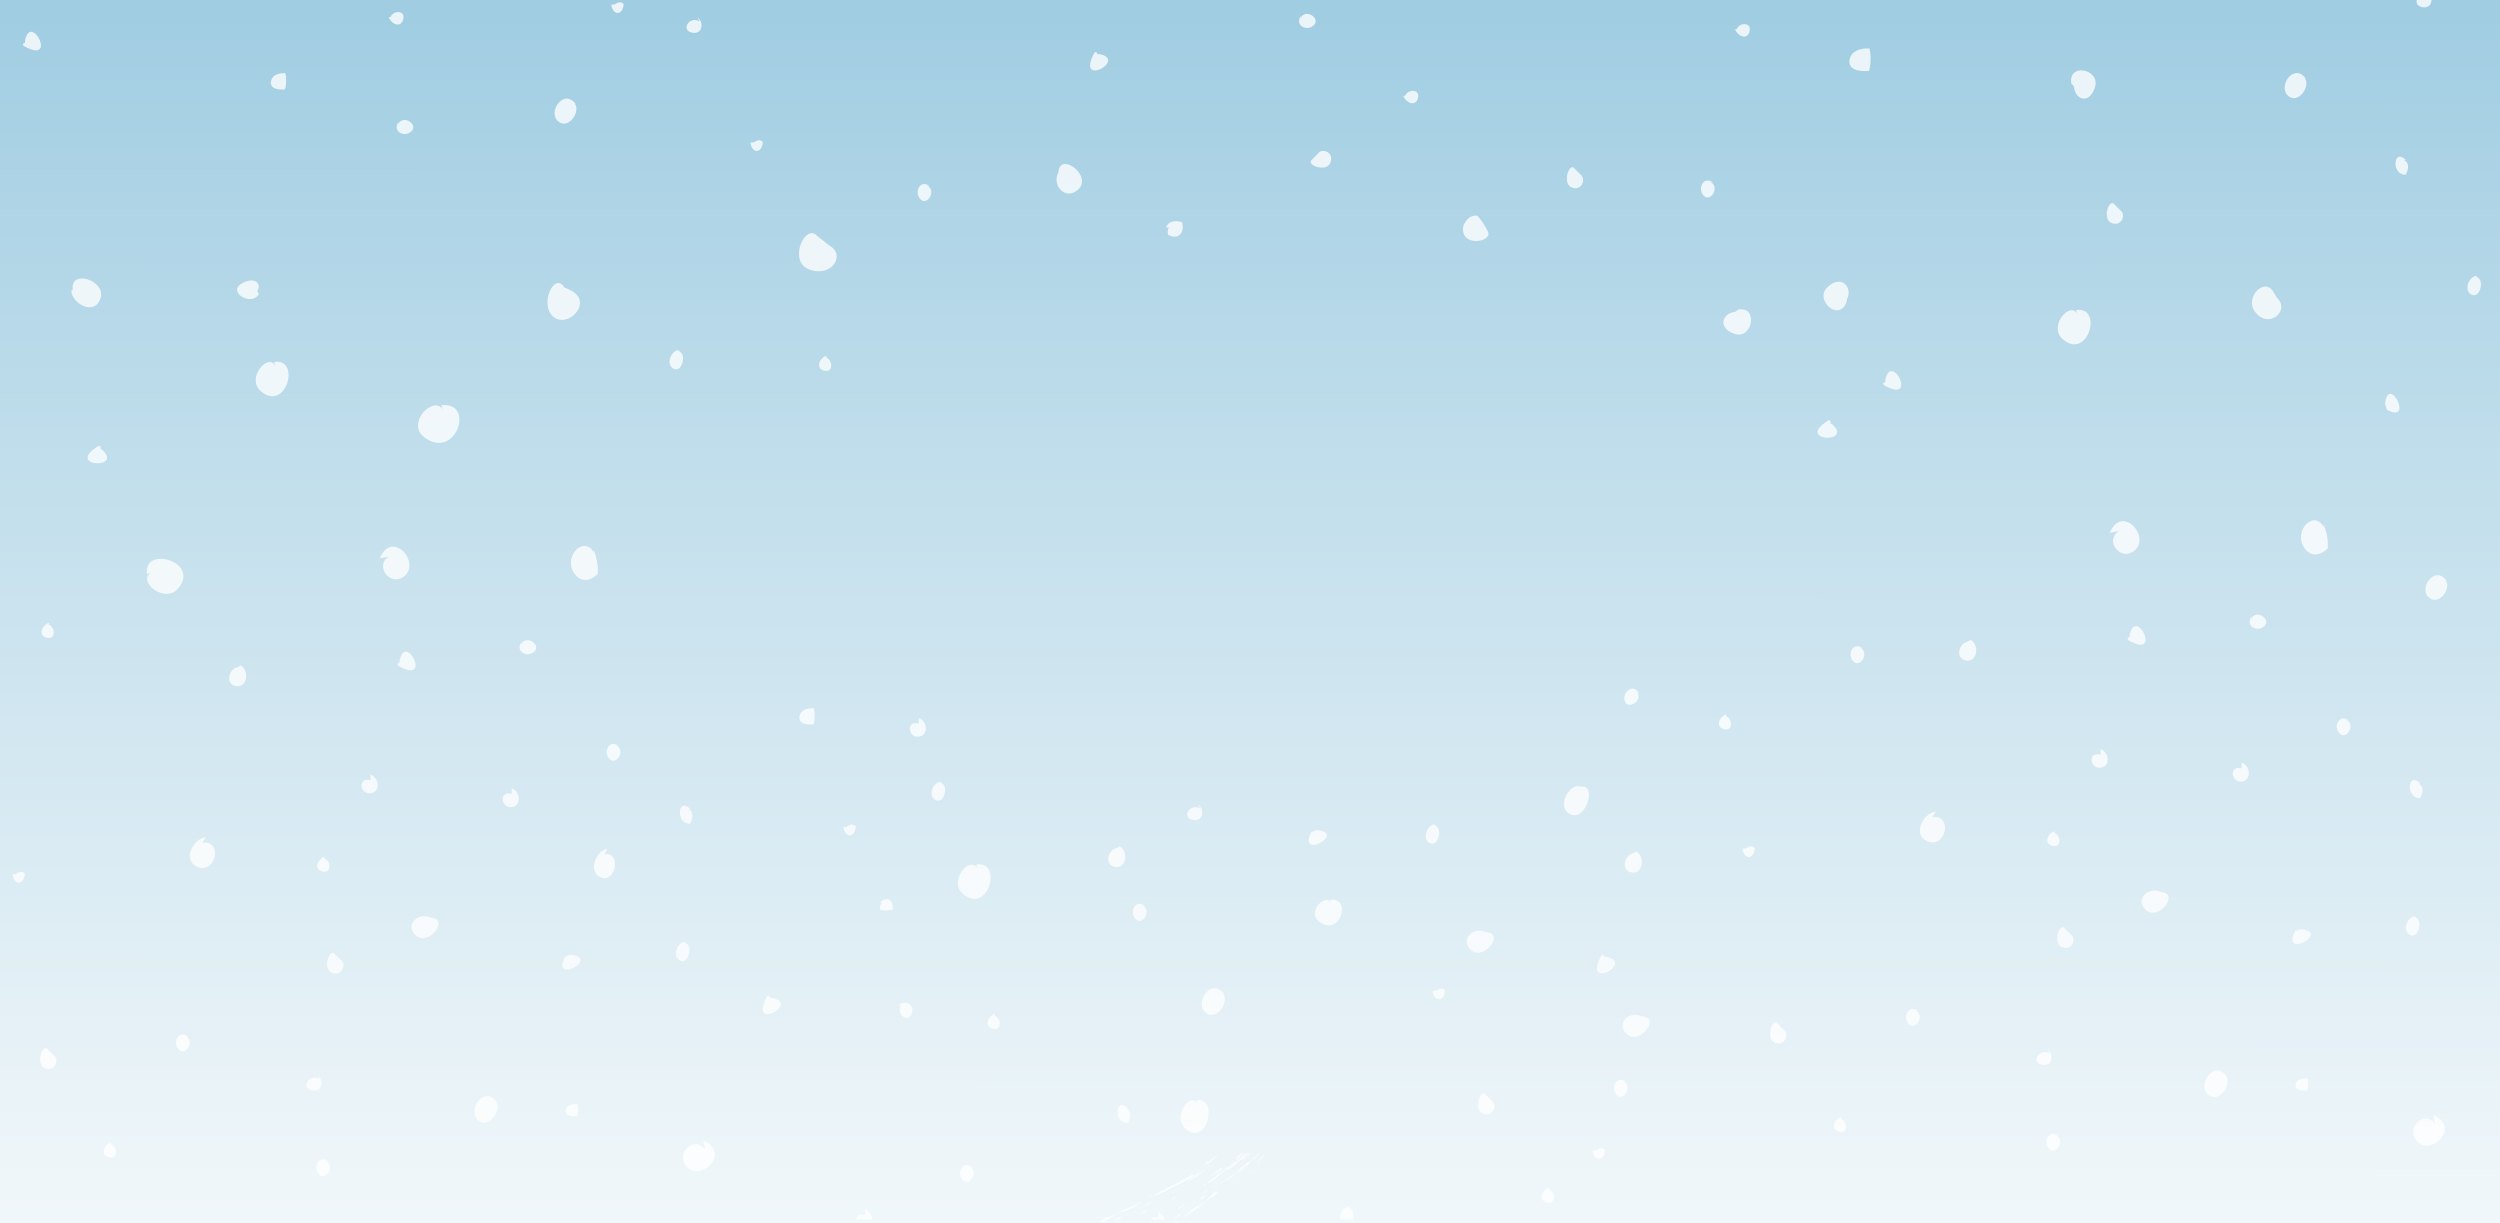 <?xml version="1.0" encoding="UTF-8"?> <svg xmlns="http://www.w3.org/2000/svg" width="1200" height="587" viewBox="0 0 1200 587" fill="none"><rect x="0" y="0" width="1200" height="587" fill="#333333" stroke="none"/><g clip-path="url(#clip0_119_38296)"><rect width="1200" height="587" fill="white"></rect><g clip-path="url(#clip1_119_38296)"><rect width="1220" height="3292.31" transform="translate(-11 -8.153)" fill="white"></rect><g clip-path="url(#clip2_119_38296)"><g clip-path="url(#clip3_119_38296)"><path d="M-11 724.974L-10.399 -42.453L1209 -42.866L1208.42 725.747L-11 724.974Z" fill="url(#paint0_linear_119_38296)"></path><path opacity="0.78" d="M422.394 433.249H423.271C422.686 434.555 421.913 435.105 422.532 436.703C424.078 437.184 426.828 437.098 428.392 436.703C429.148 431.617 425.281 430.07 422.394 433.249ZM163.457 460.693L160.794 458.081C158.354 454.592 154.659 464.68 159.127 466.81C163.87 469.062 166.705 462.996 163.457 460.693ZM182.223 268.054L186.605 267.16C179.645 271.56 187.241 281.544 193.651 276.904C202.673 270.357 188.152 253.791 182.24 268.071L182.223 268.054ZM177.858 371.866L177.892 374.512C171.947 372.845 172.634 380.544 177.05 380.767C182.584 381.042 182.498 373.464 177.858 371.849V371.866ZM191.829 317.013V317.906C191.623 318.559 190.317 317.992 191.073 319.505C207.897 329.265 194.75 303.025 191.829 317.013ZM245.6 378.379L245.634 381.077C239.688 379.376 240.375 387.212 244.792 387.435C250.325 387.727 250.239 380.011 245.6 378.379ZM206.762 440.501C201.367 437.734 194.372 443.285 199.081 448.543C205.147 455.297 216.403 440.913 206.762 440.501ZM238.502 529.019C232.539 520.529 223.878 532.885 229.498 537.731C234.653 542.182 241.132 532.834 238.004 528.675L238.52 529.019H238.502ZM211.729 194.521L212.64 196.652C208.275 189.417 194.355 203.251 203.961 210.125C219.135 220.968 228.226 192.408 211.712 194.538L211.729 194.521ZM87.691 496.712L90.32 497.571C85.783 493.945 82.398 500.527 85.955 503.964C89.409 507.297 94.547 498.361 87.691 496.694V496.712ZM97.073 404.585L98.792 401.87C92.657 402.351 86.883 413.607 95.458 416.322C103.844 418.986 106.886 402.987 97.073 404.585ZM249.586 310.723L250.463 308.025C246.871 312.631 253.247 316.188 256.649 312.579C259.949 309.074 251.288 303.695 249.586 310.723ZM85.594 282.352C96.249 269.618 68.633 261.575 70.541 275.581L72.603 274.825C65.557 278.433 78.841 290.394 85.594 282.334V282.352ZM60.642 -6.504V-5.61C60.436 -4.957 59.13 -5.524 59.886 -4.012C76.71 5.749 63.564 -20.475 60.642 -6.504ZM152.476 516.113L153.37 517.9C148.679 515.254 144.417 521.681 149.229 523.193C154.607 524.877 155.759 518.588 152.476 516.113ZM131.529 173.711L132.25 175.653C128.796 169.054 117.747 181.684 125.376 187.94C137.423 197.821 144.623 171.786 131.529 173.711ZM145.946 -17.278V-16.385C145.74 -15.732 144.434 -16.299 145.19 -14.787C162.014 -5.026 148.868 -31.249 145.946 -17.278ZM115.513 319.453L113.777 320.364C109.807 321.206 108.089 328.2 113.004 329.265C118.778 330.52 119.86 321.807 115.513 319.453ZM124.277 141.112L123.452 139.703C125.978 136.008 121.836 132.33 115.564 136.386C109.429 140.373 120.908 147.281 124.277 141.095V141.112ZM294.455 357.276L297.084 358.135C292.548 354.561 289.162 361.057 292.72 364.442C296.174 367.724 301.312 358.926 294.455 357.293V357.276ZM370.652 478.943H369.775C369.139 478.754 369.672 477.396 368.211 478.187C358.88 495.56 384.313 481.761 370.652 478.943ZM361.836 68.266C363.984 68.095 360.994 68.455 360.221 68.421C360.839 73.731 365.754 73.92 366.149 68.146C364.293 66.531 363.537 67.562 361.836 68.266ZM384.863 341.621C382.921 343.821 382.509 348.409 390.5 347.722C391.17 345.78 391.221 342.171 390.672 339.937C388.523 339.885 386.513 340.16 384.846 341.621H384.863ZM343.225 -28.465L340.613 -27.538C333.602 -13.807 357.987 -26.97 343.225 -28.465ZM337.537 547.475L338.465 551.943C334.083 544.863 324.459 552.768 329.065 559.281C335.561 568.457 351.525 553.369 337.537 547.458V547.475ZM396.6 171.614V170.721C393.129 172.13 391.325 176.941 395.775 177.955C400.054 178.918 399.762 172.886 396.6 171.631V171.614ZM415.194 580.503L415.228 583.201C412.444 582.411 411.138 583.7 410.966 585.315H418.596C418.528 583.339 417.359 581.26 415.211 580.503H415.194ZM272.82 138.843L270.809 137.881C266.427 130.801 259.725 144.153 264.331 150.666C270.826 159.843 286.791 144.755 272.803 138.843H272.82ZM398.353 118.067L392.218 113.238C386.547 106.829 378.024 125.388 388.369 129.306C399.35 133.465 405.897 122.295 398.37 118.067H398.353ZM406.447 396.783C408.595 396.612 405.605 396.972 404.832 396.938C405.45 402.248 410.365 402.42 410.76 396.663C408.904 395.048 408.148 396.079 406.447 396.766V396.783ZM290.056 410.084L291.499 407.489C286.361 407.953 281.532 418.694 288.716 421.271C295.727 423.798 298.287 408.538 290.073 410.067L290.056 410.084ZM273.851 458.287L271.239 459.215C264.228 472.945 288.612 459.782 273.851 458.287ZM285.21 264.359C285.124 264.205 285.021 264.067 284.935 263.93L285.21 265.528C280.622 256.643 270.517 266.559 275.346 274.756C278.439 279.997 283.595 278.932 286.911 275.495C287.255 271.766 286.43 268.123 285.21 264.359ZM329.495 452.977L328.618 452.083C325.164 452.376 322.5 458.837 326.281 460.968C330.216 463.185 332.622 454.609 329.512 452.96L329.495 452.977ZM272.39 531.184C270.792 532.816 270.448 536.219 277.047 535.721C277.597 534.277 277.649 531.596 277.185 529.929C275.415 529.895 273.765 530.101 272.39 531.184ZM326.453 168.968L325.576 168.074C322.122 168.366 319.459 174.828 323.222 176.959C327.157 179.193 329.563 170.6 326.453 168.968ZM53.287 549.193V548.3C49.816 549.709 48.029 554.52 52.462 555.534C56.741 556.497 56.449 550.465 53.287 549.21V549.193ZM295.057 2.054C297.205 1.882 294.215 2.243 293.441 2.209C294.06 7.519 298.975 7.708 299.37 1.934C297.514 0.319 296.758 1.367 295.057 2.054ZM155.089 556.634L157.718 557.511C153.181 553.885 149.796 560.466 153.353 563.903C156.807 567.237 161.945 558.301 155.089 556.651V556.634ZM331.643 15.527C337.021 17.211 338.173 10.922 334.89 8.447L335.784 10.234C331.093 7.571 326.831 14.015 331.643 15.527ZM754.194 89.867C758.936 92.153 761.772 86.001 758.507 83.664L755.86 81C753.403 77.46 749.726 87.702 754.194 89.867ZM785.418 408.761L783.682 409.672C779.713 410.531 777.994 417.628 782.909 418.728C788.7 420 789.766 411.15 785.418 408.761ZM779.867 336.449C781.122 340.882 789.164 336.586 785.624 331.86L786.793 333.218C784.679 327.736 778.51 331.637 779.867 336.449ZM638.473 78.337C640.758 73.49 634.795 70.518 632.475 73.834L629.846 76.532C626.375 79.007 636.307 82.908 638.473 78.337ZM527.787 25.975H526.911C526.258 25.786 526.79 24.429 525.347 25.219C516.016 42.593 541.449 28.794 527.787 25.975ZM571.969 393.381C577.347 395.065 578.499 388.775 575.216 386.301L576.11 388.088C571.419 385.424 567.157 391.869 571.969 393.381ZM402.718 -27.709L401.635 -28.38C395.5 -27.898 392.545 -18.687 401.103 -15.972C409.489 -13.309 412.53 -29.308 402.718 -27.709ZM577.141 -12.845V-11.951C576.935 -11.298 575.629 -11.865 576.385 -10.353C593.209 -0.592 580.062 -26.816 577.141 -12.845ZM785.796 -21.317C789.095 -24.822 780.434 -30.201 778.733 -23.173L779.609 -25.871C776.018 -21.265 782.393 -17.708 785.796 -21.317ZM1017.65 100.814L1015 98.202C1012.55 94.713 1008.87 104.801 1013.34 106.932C1018.08 109.183 1020.92 103.117 1017.65 100.831V100.814ZM1161.71 383.105C1163.34 379.805 1163.19 377.416 1160.9 376.076H1161.78C1155.59 369.89 1154.58 383.465 1161.71 383.105ZM1024.03 -3.153C1025 -7.535 1019.13 -7.311 1017.86 -4.081H1016.98C1018.3 -0.506 1022.99 1.384 1024.01 -3.153H1024.03ZM1162.05 3.274C1167.43 4.959 1168.58 -1.331 1165.3 -3.806L1166.19 -2.018C1161.5 -4.665 1157.24 1.762 1162.05 3.274ZM985.326 406.046C989.605 406.991 989.313 401.045 986.151 399.808V398.932C982.679 400.306 980.892 405.066 985.326 406.046ZM836.404 407.335C837.04 412.645 841.938 412.817 842.333 407.06C840.477 405.444 839.721 406.476 838.02 407.18C840.168 407.008 837.178 407.369 836.404 407.335ZM995.482 41.459C995.877 47.765 1002.85 50.566 1005.6 41.802C1008.28 33.227 992.732 29.91 994.193 40.015L995.482 41.459ZM832.761 160.307C841.147 162.97 844.189 146.972 834.377 148.57L832.813 149.721C826.678 150.202 824.203 157.592 832.761 160.307ZM193.599 9.117C194.579 4.735 188.702 4.959 187.43 8.189H186.553C187.877 11.764 192.568 13.654 193.582 9.117H193.599ZM-10.76 368.412C-9.505 372.845 -1.463 368.549 -5.003 363.823L-3.817 365.181C-5.931 359.699 -12.1 363.6 -10.742 368.412H-10.76ZM11.924 419.33C10.068 417.714 9.312 418.745 7.611 419.45C9.759 419.278 6.769 419.639 5.995 419.605C6.631 424.915 11.529 425.086 11.924 419.33ZM4.139 605.163V604.27C0.668 605.679 -1.119 610.491 3.315 611.504C7.594 612.467 7.301 606.435 4.139 605.181V605.163ZM22.596 306.152C26.875 307.114 26.582 301.083 23.421 299.828V298.935C19.949 300.344 18.162 305.155 22.596 306.152ZM12.01 19.462V20.356C11.804 21.009 10.498 20.442 11.254 21.954C28.078 31.715 14.931 5.491 12.01 19.462ZM48.252 143.122C50.933 134.547 33.491 128.979 34.951 139.067L34.212 139.531C34.608 145.837 45.503 151.869 48.252 143.122ZM10.446 655.016L12.165 652.301C6.03 652.782 0.256 664.038 8.831 666.753C17.217 669.399 20.259 653.418 10.446 655.016ZM331.299 395.357C332.931 392.058 332.777 389.669 330.491 388.329H331.368C325.181 382.142 324.167 395.718 331.299 395.357ZM25.672 506.438L23.025 503.774C20.568 500.234 16.89 510.476 21.358 512.642C26.101 514.927 28.937 508.775 25.672 506.438ZM49.06 215.933L48.304 215.486C47.84 214.988 48.974 214.095 47.341 214.009C30.707 224.113 59.439 225.471 49.077 215.933H49.06ZM210.766 -21.712C214.066 -25.218 205.405 -30.596 203.704 -23.568L204.58 -26.266C200.988 -21.66 207.364 -18.103 210.766 -21.712ZM190.575 61.014L191.451 58.317C187.859 62.922 194.235 66.479 197.637 62.87C200.937 59.365 192.276 53.986 190.575 61.014ZM267.922 58.265C272.768 62.441 278.869 53.66 275.913 49.742L276.394 50.068C270.775 42.077 262.629 53.711 267.905 58.265H267.922ZM154.917 418.316C159.196 419.261 158.904 413.315 155.742 412.078V411.201C152.27 412.576 150.483 417.336 154.917 418.316ZM136.804 42.902C137.474 40.96 137.543 37.351 136.976 35.117C134.828 35.066 132.817 35.341 131.168 36.801C129.226 39.001 128.796 43.589 136.804 42.902ZM1106.34 37.472L1106.82 37.798C1101.2 29.807 1093.06 41.441 1098.33 45.995C1103.18 50.171 1109.28 41.39 1106.32 37.472H1106.34ZM976.355 -29.548V-28.654C976.149 -28.001 974.843 -28.569 975.599 -27.056C992.423 -17.296 979.277 -43.519 976.355 -29.548ZM945.922 307.183L944.186 308.094C940.216 308.936 938.498 315.93 943.413 316.996C949.187 318.25 950.269 309.538 945.922 307.183ZM985.515 544.382L988.144 545.241C983.607 541.615 980.222 548.197 983.779 551.633C987.233 554.967 992.371 546.031 985.515 544.382ZM982.885 503.843L983.779 505.63C979.088 502.984 974.826 509.411 979.638 510.923C985.016 512.607 986.168 506.318 982.885 503.843ZM1022.24 304.743V305.637C1022.03 306.29 1020.73 305.723 1021.48 307.235C1038.31 316.996 1025.16 290.755 1022.24 304.743ZM1008.27 359.613L1008.3 362.26C1002.36 360.593 1003.04 368.292 1007.46 368.515C1012.99 368.79 1012.91 361.211 1008.27 359.596V359.613ZM1012.65 255.801L1017.03 254.908C1010.07 259.307 1017.67 269.291 1024.08 264.651C1033.1 258.104 1018.58 241.538 1012.67 255.819L1012.65 255.801ZM996.496 148.81L997.217 150.752C993.763 144.153 982.714 156.784 990.344 163.039C1002.39 172.92 1009.59 146.886 996.496 148.81ZM993.866 448.423L991.203 445.811C988.763 442.323 985.068 452.41 989.536 454.541C994.279 456.792 997.114 450.726 993.866 448.423ZM927.483 392.316L929.201 389.6C923.066 390.081 917.292 401.337 925.867 404.053C934.253 406.716 937.295 390.717 927.483 392.316ZM891.498 310.38L894.127 311.239C889.608 307.613 886.205 314.195 889.762 317.631C893.216 320.965 898.355 312.029 891.481 310.362L891.498 310.38ZM879.469 203.663L878.713 203.217C878.249 202.718 879.383 201.825 877.75 201.739C861.116 211.843 889.848 213.201 879.486 203.663H879.469ZM883.696 536.924V536.03C880.225 537.439 878.438 542.251 882.871 543.265C887.15 544.227 886.875 538.195 883.696 536.941V536.924ZM889.316 25.58C886.635 28.639 886.051 34.98 897.135 34.035C898.063 31.354 898.148 26.353 897.375 23.243C894.402 23.157 891.618 23.552 889.316 25.58ZM918.1 484.442L920.729 485.301C916.192 481.675 912.807 488.257 916.364 491.694C919.818 495.028 924.956 486.092 918.1 484.425V484.442ZM891.051 -18.773V-17.88C890.845 -17.227 889.539 -17.794 890.295 -16.282C907.119 -6.521 893.973 -32.744 891.051 -18.773ZM904.971 182.32V183.214C904.765 183.867 903.459 183.3 904.215 184.812C921.038 194.573 907.875 168.349 904.971 182.32ZM877.149 137.881C870.722 144.016 882.734 154.688 886.257 145.15L886.652 143.414C889.298 137.709 883.696 131.609 877.149 137.881ZM1124.86 345.024L1127.49 345.883C1122.96 342.308 1119.57 348.804 1123.13 352.19C1126.58 355.472 1131.72 346.673 1124.86 345.041V345.024ZM1144.82 193.954L1145.69 196.652C1158.99 204.007 1146.45 178.832 1144.82 193.954ZM430.78 483.136L432.533 482.242C429.887 487.02 436.107 491.488 437.654 486.556C439.373 481.057 433.238 479.819 430.78 483.153V483.136ZM1125.47 -10.215C1127.61 -10.387 1124.62 -10.026 1123.85 -10.061C1124.47 -4.751 1129.38 -4.562 1129.78 -10.336C1127.92 -11.951 1127.17 -10.903 1125.47 -10.215ZM1153.99 76.824H1154.87C1148.66 70.638 1147.67 84.214 1154.8 83.853C1156.43 80.553 1156.28 78.165 1153.99 76.824ZM1173.63 -40.718L1171.02 -39.79C1164.01 -26.06 1188.4 -39.223 1173.63 -40.718ZM1189.44 133.361L1188.57 132.468C1185.11 132.76 1182.45 139.221 1186.21 141.352C1190.15 143.586 1192.55 134.994 1189.44 133.361ZM1037.19 428.231C1031.79 425.465 1024.8 431.015 1029.51 436.274C1035.57 443.027 1046.83 428.644 1037.19 428.231ZM1174.39 278.777C1168.77 270.907 1160.63 282.369 1165.92 286.854C1170.76 290.978 1176.86 282.317 1173.91 278.451L1174.39 278.777ZM1167.96 535.222L1168.89 539.69C1164.51 532.61 1154.89 540.515 1159.49 547.028C1165.99 556.205 1181.95 541.117 1167.96 535.222ZM1076.01 366.109L1076.04 368.807C1070.1 367.106 1070.78 374.942 1075.2 375.165C1080.73 375.457 1080.65 367.742 1076.01 366.109ZM1068.91 516.749C1062.95 508.26 1054.29 520.615 1059.91 525.461C1065.06 529.912 1071.54 520.564 1068.41 516.405L1068.93 516.749H1068.91ZM1034.11 -35.838L1034.99 -38.536C1031.4 -33.93 1037.77 -30.373 1041.18 -33.982C1044.47 -37.487 1035.81 -42.866 1034.11 -35.838ZM1080 298.471L1080.87 295.773C1077.28 300.378 1083.66 303.935 1087.06 300.327C1090.36 296.821 1081.7 291.442 1080 298.471ZM1104.26 446.017L1101.65 446.945C1094.64 460.676 1119.02 447.512 1104.26 446.017ZM1115.33 251.66L1115.6 253.258C1111.01 244.374 1100.91 254.289 1105.74 262.486C1108.83 267.727 1113.99 266.662 1117.3 263.225C1117.65 259.496 1116.82 255.853 1115.6 252.09C1115.52 251.935 1115.41 251.797 1115.33 251.66ZM1091.15 139.978C1086.77 132.898 1077.59 142.847 1082.2 149.36C1088.69 158.537 1099.74 149.137 1092.87 142.847L1091.15 139.978ZM1102.8 518.914C1101.2 520.547 1100.86 523.966 1107.44 523.451C1107.99 522.007 1108.04 519.326 1107.58 517.66C1105.81 517.608 1104.16 517.831 1102.78 518.914H1102.8ZM1159.9 440.707L1159.03 439.814C1155.57 440.106 1152.91 446.567 1156.69 448.698C1160.63 450.915 1163.03 442.34 1159.92 440.69L1159.9 440.707ZM638.404 431.977L639.005 433.404C636.153 428.506 627.045 437.889 633.335 442.529C643.267 449.867 649.213 430.517 638.404 431.96V431.977ZM546.982 434.022L549.611 434.882C545.075 431.256 541.689 437.837 545.247 441.274C548.701 444.608 553.839 435.672 546.982 434.022ZM567.363 106.657C563.995 105.591 560.884 106.09 559.613 109.217H561.366C561.211 109.337 560.111 109.595 560.644 112.654C565.335 115.352 568.858 112.001 567.363 106.657ZM540.59 532.06H541.466C535.28 525.977 534.266 539.346 541.397 538.986C543.03 535.738 542.875 533.383 540.59 532.06ZM555.884 581.861L555.918 584.559C554.011 584.009 552.791 584.456 552.155 585.315H559.046C558.599 583.82 557.534 582.445 555.884 581.861ZM574.185 528.091L574.804 529.929C571.848 523.64 562.397 535.686 568.927 541.649C579.22 551.084 585.39 526.235 574.185 528.073V528.091ZM623.728 10.097L624.605 7.399C621.013 12.004 627.389 15.561 630.791 11.953C634.091 8.447 625.43 3.068 623.728 10.097ZM632.08 398.433L629.468 399.361C622.457 413.092 646.842 399.928 632.08 398.433ZM587.624 477.276C581.661 468.787 573 481.142 578.619 485.988C583.774 490.439 590.253 481.091 587.108 476.932L587.624 477.276ZM537.462 406.269L535.726 407.18C531.757 408.022 530.038 415.033 534.953 416.099C540.727 417.353 541.81 408.641 537.462 406.286V406.269ZM452.244 376.128L451.35 375.251C447.896 375.543 445.232 381.902 449.013 383.998C452.948 386.198 455.337 377.726 452.244 376.11V376.128ZM464.05 559.401L466.679 560.26C462.142 556.686 458.757 563.182 462.314 566.567C465.768 569.849 470.906 561.051 464.05 559.418V559.401ZM443.652 88.544L446.298 89.403C441.761 85.778 438.376 92.359 441.933 95.796C445.387 99.13 450.525 90.194 443.652 88.527V88.544ZM440.971 344.697L441.005 347.344C435.059 345.677 435.747 353.375 440.163 353.599C445.696 353.891 445.611 346.295 440.988 344.68L440.971 344.697ZM477.505 487.501V486.607C474.017 488.016 472.229 492.828 476.68 493.842C480.959 494.804 480.667 488.755 477.505 487.518V487.501ZM468.535 414.982L469.257 416.924C465.802 410.325 454.753 422.956 462.365 429.211C474.412 439.092 481.612 413.04 468.518 414.982H468.535ZM508.025 82.787C504.76 88.63 511.067 96.329 517.219 91.242C525.123 84.712 508.626 72.27 508.025 82.787ZM674.474 45.995H673.598C674.921 49.57 679.613 51.46 680.626 46.923C681.606 42.541 675.729 42.764 674.474 45.995ZM839.824 14.891C840.804 10.509 834.927 10.732 833.672 13.963H832.796C834.119 17.538 838.81 19.428 839.824 14.891ZM766.102 552.08C768.25 551.908 765.26 552.269 764.487 552.235C765.123 557.545 770.021 557.734 770.416 551.96C768.577 550.345 767.804 551.376 766.12 552.063L766.102 552.08ZM777.925 518.484L780.555 519.344C776.018 515.718 772.633 522.299 776.19 525.736C779.644 529.07 784.782 520.134 777.925 518.467V518.484ZM771.103 459.335H770.227C769.574 459.146 770.124 457.789 768.663 458.579C759.349 475.953 784.765 462.154 771.103 459.335ZM788.03 487.844C782.634 485.078 775.64 490.628 780.366 495.887C786.432 502.657 797.688 488.257 788.03 487.844ZM819.667 86.826L822.296 87.685C817.759 84.059 814.374 90.641 817.931 94.078C821.385 97.411 826.523 88.475 819.649 86.808L819.667 86.826ZM840.855 642.746L842.574 640.031C840.701 640.168 838.862 641.337 837.47 642.935C837.367 642.883 837.264 642.815 837.143 642.763V641.87C834.102 643.09 832.349 646.956 834.944 648.554C834.755 651.063 835.906 653.418 839.24 654.466C847.626 657.112 850.668 641.113 840.855 642.729V642.746ZM834.566 592.894V592C831.094 593.409 829.307 598.221 833.741 599.235C838.02 600.197 837.728 594.165 834.566 592.911V592.894ZM648.234 580.194L647.34 579.301C644.951 579.507 642.941 582.669 643.181 585.298H649.351C649.935 583.287 649.694 580.95 648.234 580.177V580.194ZM828.5 343.735V342.841C825.028 344.25 823.241 349.079 827.675 350.059C831.954 351.021 831.661 344.989 828.5 343.735ZM689.391 396.629L688.514 395.735C685.06 396.027 682.396 402.489 686.177 404.62C690.112 406.854 692.501 398.261 689.408 396.612L689.391 396.629ZM689.305 475.471C691.453 475.3 688.48 475.661 687.689 475.626C688.325 480.936 693.223 481.108 693.618 475.351C691.762 473.736 691.006 474.767 689.305 475.454V475.471ZM856.081 494.168L853.417 491.505C850.96 487.965 847.282 498.207 851.75 500.372C856.493 502.657 859.329 496.505 856.064 494.168H856.081ZM714.154 111.073C712.607 108.066 710.82 105.144 708.998 103.478C708.706 103.478 708.414 103.426 708.122 103.46C705.132 103.718 703.74 105.729 702.52 107.98C699.942 119.098 716.937 116.4 714.171 111.073H714.154ZM743.522 570.966V570.072C740.051 571.464 738.246 576.293 742.697 577.29C746.976 578.252 746.684 572.221 743.522 570.966ZM758.541 377.623L757.149 377.313C752.011 377.777 747.182 388.518 754.365 391.095C761.377 393.621 766.773 376.093 758.558 377.623H758.541ZM715.889 528.211L713.243 525.547C710.785 522.007 707.108 532.249 711.576 534.414C716.319 536.7 719.154 530.548 715.889 528.211ZM713.226 447.461C707.847 444.694 700.836 450.245 705.561 455.503C711.627 462.274 722.883 447.873 713.226 447.461Z" fill="white"></path></g><path d="M528.611 584.345L528.738 584.58C529.792 584.082 528.958 584.282 528.611 584.345Z" fill="white"></path><path d="M531.915 583.828C531.159 584.16 530.871 584.326 530.065 584.594C530.417 584.531 530.622 584.55 531.578 584.238C530.417 584.531 532.13 583.882 531.915 583.828Z" fill="white"></path><path d="M534.325 584.023C534.374 584.009 534.418 583.999 534.467 583.979C534.428 583.989 534.379 584.004 534.325 584.023Z" fill="white"></path><path d="M527.781 586.454L527.557 586.517C527.615 586.502 527.698 586.478 527.781 586.454Z" fill="white"></path><path d="M532.466 584.892L533.115 584.609C532.612 584.785 532.471 584.858 532.466 584.892Z" fill="white"></path><path d="M530.216 585.521H530.782L528.489 586.488L529.811 586.146L528.923 586.6C529.294 586.571 530.47 585.961 530.934 585.785C530.768 585.834 530.748 585.799 530.748 585.799L531.998 585.321C531.056 585.668 530.797 585.551 532.207 585.028C532.105 585.175 531.651 585.38 532.593 585.033C532.759 584.916 532.451 584.945 532.461 584.892L532.041 585.072C531.207 585.272 532.559 584.653 532.827 584.457C532.5 584.799 533.725 584.214 534.316 584.023C531.734 584.775 537.048 582.613 534.496 583.384C535.662 582.754 535.453 583.052 535.794 582.989C537.361 582.393 540.416 581.085 542.89 580.065L541.714 580.68C543.734 579.865 545.242 578.841 546.198 578.514L546.584 578.182C545.422 578.519 541.138 580.349 540.821 580.144L542.436 579.621C543.192 579.124 544.276 578.684 545.344 578.26C546.408 577.826 547.453 577.391 548.145 576.937C549.361 576.088 547.526 577.191 546.525 577.455C542.694 579.407 539.113 580.827 535.062 582.706C535.75 582.574 537.605 581.5 538.185 581.52L537.795 581.71C539.083 581.124 539.278 581.368 540.738 580.651C540.679 580.876 539.239 581.368 538.751 581.51L539.747 581.246C538.18 582.154 538.556 581.49 537.488 582.286C537.331 582.022 535.536 583.194 535.521 582.847C534.203 583.54 531.558 584.56 530.997 584.57C528.845 585.463 529.733 585.36 528.347 585.917L528.186 586.317C528.094 586.37 527.928 586.424 527.776 586.468L528.86 586.161C529.143 586 529.743 585.712 530.211 585.536L530.216 585.521Z" fill="white"></path><path d="M537.8 581.7C537.649 581.769 537.488 581.847 537.303 581.94L537.8 581.7Z" fill="white"></path><path d="M545.872 577.323C545.12 577.665 544.588 577.743 544.71 577.63L543.905 578.206L544.935 577.674C545.252 577.577 545.638 577.562 545.872 577.323Z" fill="white"></path><path d="M551.899 573.922C551.518 573.941 553.001 573.2 553.568 572.873C552.445 573.561 551.293 573.59 550.454 574.405C551.718 573.629 551.186 574.337 551.899 573.917V573.922Z" fill="white"></path><path d="M547.648 576.752L546.228 577.279L546.623 577.304L547.648 576.752Z" fill="white"></path><path d="M554.592 572.345L555.934 571.691C555.436 571.843 555.319 571.955 554.592 572.345Z" fill="white"></path><path d="M530.954 587.142C530.514 587.386 529.934 587.708 530.588 587.522C530.134 587.732 530.773 587.508 530.773 587.508C531.061 587.347 530.714 587.405 530.841 587.293L531.768 586.907L530.958 587.142H530.954Z" fill="white"></path><path d="M552.806 574.424L550.894 575.4L550.962 575.493C552.319 574.883 552.079 574.81 553.358 574.341L553.133 574.307C554.241 573.902 553.963 573.765 554.793 573.541C553.173 574.371 556.047 573.043 555.393 573.561C555.944 573.209 556.852 572.78 557.706 572.282C556.598 572.994 558.872 571.945 559.502 571.696C559.102 571.696 560.99 570.955 560.024 571.296C561.254 570.613 562.469 569.983 563.582 569.456C564.684 568.92 565.695 568.49 566.412 568.08C566.363 568.022 567.085 567.612 566.612 567.787C567.476 567.456 568.901 566.694 570.262 565.914C571.59 565.099 572.858 564.269 573.473 563.864C572.829 564.098 573.971 563.454 573.054 563.864C573.083 563.888 573.229 563.82 572.829 564.098C572.531 564.245 572.336 564.254 572.004 564.381C572.531 564.025 573.063 563.674 573.586 563.312C573.044 563.542 572.366 563.883 571.59 564.303C570.789 564.733 569.916 565.255 568.959 565.753C569.159 565.743 568.135 566.284 567.725 566.553C568.447 566.001 567.49 566.611 567.227 566.719C567.193 566.855 566.661 567.168 566.007 567.524C565.246 567.939 564.309 568.388 563.845 568.724C563.372 568.612 560.619 570.071 559.277 570.554C558.58 571.028 560.151 570.115 559.843 570.447L558.828 571.003C559.258 571.033 560.883 569.92 560.444 570.452C559.297 571.101 558.78 571.223 558.013 571.56C557.896 571.643 557.789 571.716 557.852 571.701L557.096 571.96C555.588 572.955 555.412 572.99 553.695 573.985L552.431 574.449L552.806 574.429V574.424Z" fill="white"></path><path d="M567.198 566.66C567.124 566.738 567.149 566.743 567.222 566.714C567.227 566.689 567.222 566.675 567.198 566.66Z" fill="white"></path><path d="M573.595 563.298C573.595 563.298 573.585 563.308 573.58 563.308C573.595 563.303 573.614 563.293 573.629 563.283C573.614 563.283 573.604 563.288 573.595 563.293V563.298Z" fill="white"></path><path d="M574.043 562.781C574.073 562.805 574.243 562.756 574.117 562.864C573.814 563.054 573.487 563.23 573.165 563.405C573.307 563.356 573.409 563.356 573.59 563.298C573.956 563.049 574.317 562.795 574.668 562.527C574.385 562.678 574.092 562.839 574.043 562.781Z" fill="white"></path><path d="M559.146 570.594C559.185 570.579 559.228 570.564 559.268 570.55C559.346 570.496 559.438 570.433 559.575 570.345L559.146 570.594Z" fill="white"></path><path d="M573.171 563.405C573.083 563.435 572.98 563.488 572.834 563.591C572.946 563.527 573.058 563.469 573.171 563.405Z" fill="white"></path><path d="M557.945 571.462C557.218 571.54 556.647 572.18 555.651 572.467C555.925 572.58 557.608 571.545 557.945 571.462Z" fill="white"></path><path d="M560.116 569.979L558.882 570.501L559.824 570.13L560.116 569.979Z" fill="white"></path><path d="M538.137 584.38C538.098 584.419 537.907 584.516 537.395 584.731L537.297 584.565L538.976 583.818L537.551 584.331L537.712 584.282C536.995 584.697 535.457 585.36 535.238 585.624C534.257 585.927 535.623 585.312 534.54 585.761C535.048 585.643 534.589 586.175 536.902 585.195L538.561 584.414L538.141 584.38H538.137Z" fill="white"></path><path d="M537.946 584.365L538.137 584.38C538.181 584.336 538.044 584.355 537.946 584.365Z" fill="white"></path><path d="M533.496 586.605L532.964 586.678L533.022 586.78L532.715 586.907L533.496 586.605Z" fill="white"></path><path d="M544.681 581.408L544.73 581.154L543.749 581.788C544.193 581.564 544.359 581.51 544.681 581.408Z" fill="white"></path><path d="M551.42 577.777L551.484 577.557L553.909 576.435C553.875 576.367 553.216 576.567 553.972 576.21C553.972 576.21 553.475 576.44 552.831 576.737C552.182 577.04 551.376 577.401 550.752 577.65L551.084 577.538C550.713 577.904 548.326 578.763 548.585 578.875C550.361 577.948 549.356 578.846 551.43 577.777H551.42Z" fill="white"></path><path d="M533.364 588.044L534.843 587.615C535.726 587.156 534.726 587.42 536.839 586.419C536.361 586.585 535.702 586.864 535.053 587.156C534.56 587.371 534.067 587.591 533.662 587.776C534.16 587.566 534.389 587.566 534.291 587.654L533.364 588.04V588.044Z" fill="white"></path><path d="M547.419 580.144L549.229 579.285L547.8 579.817L547.956 579.763C548.166 579.768 546.589 580.392 547.419 580.144Z" fill="white"></path><path d="M551.567 578.006L550.176 578.602L550.986 578.324L551.567 578.006Z" fill="white"></path><path d="M549.326 579.134L550.6 578.655L549.756 578.865L549.326 579.134Z" fill="white"></path><path d="M557.432 574.859L557.359 574.727L557.14 575.015L557.432 574.859Z" fill="white"></path><path d="M576.991 560.068L578.46 558.896C578.631 558.911 578.894 558.818 579.226 558.643C579.558 558.467 579.988 558.218 580.407 557.881C581.256 557.222 582.457 556.359 583.496 555.427C583.496 555.246 583.96 554.89 584.389 554.519L584.223 554.377C584.072 554.651 583.638 554.978 583.184 555.368C583.12 555.383 583.018 555.422 582.94 555.441L582.989 555.363C582.779 555.554 582.569 555.739 582.364 555.92C582.159 556.1 581.9 556.266 581.681 556.432C581.222 556.759 580.783 557.071 580.368 557.364C580.163 557.51 579.963 557.652 579.773 557.784C579.578 557.915 579.368 558.037 579.182 558.159C578.807 558.403 578.47 558.628 578.187 558.838C578.465 558.672 578.27 558.916 578.431 558.857L576.972 559.814L576.986 560.063L576.991 560.068ZM582.696 555.817C582.696 555.817 582.681 555.827 582.676 555.837L582.686 555.827H582.696V555.817Z" fill="white"></path><path d="M574.43 562.8C575.01 562.449 574.557 562.951 575.396 562.385L576.152 561.77L576.396 561.81C576.826 561.487 577.28 561.185 577.685 560.848C577.055 561.097 575.494 562.244 575.401 562.132L575.425 562.161L574.43 562.795V562.8Z" fill="white"></path><path d="M574.43 562.8C574.366 562.839 574.288 562.888 574.19 562.951L574.43 562.8Z" fill="white"></path><path d="M561.517 572.902L560.155 573.551L561.424 573.053L561.517 572.902Z" fill="white"></path><path d="M578.382 561.883L579.28 560.96C579.168 561.034 579.046 561.112 578.924 561.195C579.353 561.034 576.874 562.859 578.377 561.888L578.382 561.883Z" fill="white"></path><path d="M576.089 563.479C576.099 563.347 576.553 563 577.109 562.585C577.387 562.381 577.699 562.161 577.982 561.941C578.212 561.751 578.422 561.57 578.607 561.4C578.104 561.717 577.665 561.98 577.709 561.858C577.563 562.19 576.196 562.839 575.518 563.288C575.811 563.132 575.694 563.235 575.835 563.161C574.513 564.113 574.742 563.615 573.2 564.572C572.346 565.226 570.843 565.977 571.009 566.065C570.828 566.123 570.199 566.46 569.828 566.616C569.559 566.816 570.448 566.343 570.633 566.324C570.213 566.582 569.774 566.821 569.35 567.075C569.472 567.1 569.833 567.031 570.404 566.797C570.975 566.558 571.736 566.128 572.683 565.484L572.507 565.533C573.122 565.25 573.888 564.767 574.566 564.337C575.225 563.893 575.811 563.513 576.099 563.483L576.089 563.479Z" fill="white"></path><path d="M578.719 561.292C578.685 561.326 578.641 561.36 578.606 561.395C578.714 561.326 578.821 561.258 578.929 561.19C578.89 561.204 578.821 561.238 578.719 561.292Z" fill="white"></path><path d="M564.152 571.448H564.347L564.708 571.091L564.571 571.189L564.396 571.223C563.478 571.648 560.784 573.307 562.912 572.292C564.396 571.506 562.649 572.204 564.152 571.448Z" fill="white"></path><path d="M575.704 562.766C575.948 562.542 573.966 563.688 572.946 564.523C573.385 564.284 573.898 564.015 574.381 563.708C574.859 563.401 575.323 563.074 575.704 562.766Z" fill="white"></path><path d="M547.433 582.706C548.746 581.979 549.639 581.827 550.303 581.32L550.02 581.183L551.24 580.603L548.448 581.803C548.609 581.749 548.482 581.871 548.502 581.901C547.897 582.184 547.297 582.481 546.682 582.759C546.408 582.969 547.531 582.559 547.433 582.706Z" fill="white"></path><path d="M569.232 568.578C568.334 569.022 567.358 569.388 566.548 569.954L567.929 569.33C567.822 569.457 567.358 569.671 567.207 569.74C567.099 570.154 568.612 568.856 569.232 568.578Z" fill="white"></path><path d="M566.685 570.423L564.484 571.628L564.572 571.75L564.68 571.623L566.9 570.447C566.163 570.838 566.256 570.677 566.68 570.418L566.685 570.423Z" fill="white"></path><path d="M579.461 560.272L579.763 560.077C579.978 559.867 579.72 560.077 579.461 560.272Z" fill="white"></path><path d="M579.119 560.492C579.388 560.209 579.725 559.95 580.081 559.682C580.261 559.545 580.452 559.404 580.637 559.257C580.808 559.106 580.979 558.95 581.14 558.784C580.823 559.096 579.027 560.458 577.997 561.214L579.119 560.487V560.492Z" fill="white"></path><path d="M579.461 560.272L579.119 560.492C579.119 560.492 579.1 560.511 579.09 560.521C579.153 560.502 579.305 560.389 579.461 560.272Z" fill="white"></path><path d="M580.466 558.974L581.486 558.023L581.095 558.286L580.466 558.974Z" fill="white"></path><path d="M576.825 563.327L575.352 564.245L574.615 564.703L573.858 565.138L574.688 564.728L575.493 564.293C575.493 564.04 576.333 563.757 576.821 563.327H576.825Z" fill="white"></path><path d="M582.233 559.667C582.667 559.194 582.267 559.467 582.955 558.828C581.252 560.243 580.715 560.834 582.233 559.667Z" fill="white"></path><path d="M564.64 574.742C564.64 574.742 564.605 574.742 564.591 574.742C564.61 574.795 564.571 574.844 564.64 574.742Z" fill="white"></path><path d="M563.157 575.566C563.572 575.322 564.309 574.751 564.592 574.747C564.557 574.639 564.309 574.503 562.664 575.444C563.464 575.127 562.064 576.04 563.157 575.571V575.566Z" fill="white"></path><path d="M603.515 559.238C603.432 559.277 603.363 559.306 603.339 559.301C603.354 559.335 603.417 559.306 603.515 559.238Z" fill="white"></path><path d="M605.124 558.174L604.988 558.159C604.807 558.369 604.744 558.472 605.124 558.174Z" fill="white"></path><path d="M603.333 559.301C603.333 559.301 603.323 559.287 603.323 559.272C603.314 559.291 603.319 559.301 603.333 559.301Z" fill="white"></path><path d="M603.515 559.238C603.671 559.16 603.871 559.043 603.959 559.008C603.905 558.955 604.53 558.481 604.857 558.15L604.993 558.164C605.174 557.959 605.467 557.647 605.555 557.515C605.145 557.642 603.973 558.901 603.515 559.238Z" fill="white"></path><path d="M607.053 554.197C606.857 554.363 606.657 554.534 606.438 554.724C606.565 554.631 606.594 554.656 606.496 554.773C606.013 555.187 604.369 556.627 603.92 557.042L603.329 557.769C603.593 557.588 604.251 556.939 604.208 557.1L603.641 557.637C605.022 556.388 603.393 558.042 604.339 557.227C604.359 557.032 604.046 557.169 604.969 556.329C605.847 555.768 606.574 555.007 607.272 554.246C607.282 554.236 607.292 554.221 607.306 554.211L607.053 554.197Z" fill="white"></path><path d="M599.601 562.791L600.523 562.171L600.723 561.946L599.81 562.566L599.601 562.791Z" fill="white"></path><path d="M598.497 562.995C597.653 563.683 597.858 563.464 597.229 564.137C598.653 563.151 599.098 562.512 599.966 562.063C599.839 561.941 598.707 562.985 598.497 562.995Z" fill="white"></path><path d="M594.042 567.041C593.988 567.138 593.661 567.758 595.081 566.343L594.286 566.841L594.042 567.041Z" fill="white"></path><path d="M594.843 564.986C595.877 564.059 594.76 565.343 595.863 564.284L595.477 564.313L594.843 564.982V564.986Z" fill="white"></path><path d="M592.944 563.186C593.042 563.103 593.14 563.025 593.237 562.942C592.193 563.459 589.699 565.543 588.655 566.167C588.757 566.284 586.254 568.241 588.05 567.085C590.314 565.406 591.637 564.264 592.944 563.181V563.186Z" fill="white"></path><path d="M600.138 557.476C598.82 558.545 599.464 557.671 599.25 557.686C598.561 558.506 597.219 559.321 596.936 559.677C596.829 559.574 596.317 559.916 595.511 560.619C594.638 561.653 594.018 561.892 593.315 562.878C594.496 561.902 595.731 560.931 597.668 559.545C598.23 559.257 597.463 559.994 598.698 559.072C600.333 557.447 602.753 555.661 604.471 554.065L604.095 554.045C603.949 554.177 603.807 554.304 603.666 554.426C603.066 554.968 602.48 555.48 601.626 556.124C601.655 556.115 601.636 556.154 601.646 556.168L600.831 556.871C601.294 556.461 601.377 556.534 601.167 556.768C599.659 558.086 601.143 556.524 599.908 557.466C599.601 557.808 600.548 557.027 600.143 557.481L600.138 557.476Z" fill="white"></path><path d="M591.568 567.714C591.568 567.714 591.627 567.685 591.676 567.656L591.568 567.714Z" fill="white"></path><path d="M591.578 567.544L590.855 568.115L591.568 567.714C591.412 567.783 591.827 567.426 591.578 567.544Z" fill="white"></path><path d="M595.97 562.4L598.834 560.067C598.678 560.131 599.142 559.726 598.854 559.877C598.132 560.673 597.951 560.477 597.561 560.741C597.975 560.511 597.375 560.995 596.931 561.419L596.145 561.936C595.804 562.468 598.18 560.287 597.712 560.902L595.965 562.4H595.97Z" fill="white"></path><path d="M600.635 557.749C599.864 558.276 598.21 559.667 597.897 559.999C598.185 559.857 599.942 558.354 600.635 557.749Z" fill="white"></path><path d="M584.599 573.932L584.433 573.731C583.604 574.415 584.306 574.058 584.599 573.932Z" fill="white"></path><path d="M592.422 564.103C592.168 564.347 591.671 564.747 591.456 564.967C591.095 565.138 591.383 564.869 591.534 564.689C590.909 565.186 589.938 566.011 589.85 565.914C589.392 566.533 591.31 564.811 591.09 565.24C591.402 565.133 589.816 566.319 589.153 566.724C588.567 567.207 590.397 565.835 589.387 566.753C590.768 565.572 591.636 564.918 592.481 564.269C592.403 564.318 592.315 564.371 592.222 564.445L592.422 564.103Z" fill="white"></path><path d="M595.828 561.766C596.555 561.2 597.18 560.687 597.273 560.453C598.029 559.696 596.619 560.668 597.034 560.219C594.935 561.995 598.6 559.184 596.907 560.736C596.673 560.716 595.506 561.707 595.087 562.141L594.457 562.376L594.433 562.566L592.988 563.703C593.281 563.566 594.062 562.849 593.906 563.122L592.803 563.952C592.983 563.84 593.1 563.766 593.164 563.742C593.369 563.581 593.579 563.415 593.798 563.234C594.057 563.069 593.847 563.288 593.749 563.396C594.257 562.937 595.096 562.327 595.828 561.766Z" fill="white"></path><path d="M591.612 564.557C591.612 564.581 591.578 564.63 591.534 564.684C591.588 564.64 591.646 564.591 591.695 564.552H591.607L591.612 564.557Z" fill="white"></path><path d="M593.227 563.727C593.227 563.727 593.198 563.727 593.169 563.737C592.934 563.918 592.71 564.093 592.485 564.264C592.71 564.123 592.895 564.03 593.227 563.727Z" fill="white"></path><path d="M592.549 563.898L592.427 564.103C592.554 563.981 592.617 563.898 592.549 563.898Z" fill="white"></path><path d="M591.49 564.562H591.617C591.617 564.533 591.583 564.528 591.49 564.562Z" fill="white"></path><path d="M593.256 556.144L594.374 555.368L594.345 555.343C594.842 555.114 595.726 554.25 596.477 553.645L596.077 553.626C596.077 553.626 596.053 553.64 596.038 553.65C595.34 554.153 594.642 554.655 593.935 555.139C593.33 555.797 592.9 556.207 592.69 556.432C593.022 556.124 593.271 555.963 593.603 555.656C593.832 555.68 592.461 556.622 593.252 556.149L593.256 556.144Z" fill="white"></path><path d="M595.092 555.246C595.175 555.104 592.754 557.13 593.081 557.042C593.442 556.764 593.364 556.9 593.413 556.954C591.978 558.052 591.061 558.823 589.865 559.736L589.811 559.897C589.094 560.224 587.528 561.829 587.376 561.653L587.108 562.029C585.2 563.703 583.658 564.435 581.637 566.192C580.452 566.865 580.1 567.358 579.583 567.905C580.3 567.373 580.666 567.334 580.793 567.26C580.417 567.514 579.803 567.7 579.441 568.197C580.793 567.26 581.188 567.26 582.77 566.128C582.721 566.075 583.521 565.396 583.384 565.474C585.341 564.088 587.874 562 588.938 561.385C590.085 560.629 588.186 562.112 589.528 561.361L589.846 561.034C589.743 561.141 590.905 560.414 590.212 560.975C591.251 560.121 592.437 559.179 592.93 558.823L592.7 558.799C595.399 556.842 597.434 555.041 599.41 553.792L598.449 553.743C597.258 554.602 596.043 555.49 594.955 556.373C595.184 556.393 593.569 557.544 594.262 557.178C593.398 558.003 593.832 557.383 592.954 558.203C593.32 557.71 591.978 558.696 592.134 558.423L591.207 559.189C592.852 557.881 590.485 559.955 591.617 559.189C592.154 558.672 592.305 558.618 592.388 558.696C591.773 559.13 590.919 559.984 590.792 559.843L591.002 559.628C590.509 559.98 589.597 560.76 589.504 560.648L589.709 560.438C589.192 560.975 588.782 561.19 588.538 561.59C587.786 561.883 585.683 564.006 585.556 563.649L586.766 562.756C586.044 563.069 587.762 561.853 587.791 561.663L588.128 561.585C588.264 561.292 589.035 560.814 589.348 560.487L589.421 560.57L589.397 560.541C590.021 559.892 589.968 560.272 590.587 559.628C590.49 559.516 589.499 560.438 589.319 560.463C589.167 560.482 589.948 559.858 590.119 559.657C590.192 559.662 591.129 558.969 591.461 558.745L591.719 558.437C592.134 558.218 592.212 558.076 592.93 557.535L592.954 557.344C594.081 556.564 595.711 555.017 595.731 554.816C596.336 554.465 596.858 554.065 597.327 553.689L596.878 553.665C596.341 554.177 595.516 554.899 595.018 555.378L595.087 555.246H595.092Z" fill="white"></path><path d="M599.528 554.328C598.674 554.987 597.59 555.826 596.624 556.573L597.029 556.124C596.341 556.72 596.087 557.11 596.526 556.9C597.029 556.773 598.908 554.929 600.186 553.835L599.723 553.811C599.381 554.138 599.079 554.426 598.913 554.577C599.162 554.402 599.142 554.592 599.528 554.328Z" fill="white"></path><path d="M581.769 575.073C582.369 574.61 582.594 574.41 583.248 573.99C582.95 574.122 582.76 574.141 581.979 574.62C582.95 574.122 581.564 575.059 581.769 575.073Z" fill="white"></path><path d="M576.986 578.055C577.094 577.977 577.206 577.889 577.338 577.787L576.986 578.055Z" fill="white"></path><path d="M582.901 573.131L582.399 573.248L584.209 571.882L583.111 572.462L583.794 571.862C583.472 571.965 582.57 572.77 582.199 573.024C582.335 572.946 582.36 572.975 582.36 572.975L581.354 573.663C582.111 573.155 582.369 573.224 581.232 573.98C581.291 573.819 581.647 573.541 580.891 574.044C580.769 574.185 581.037 574.097 581.037 574.156L581.369 573.907C582.067 573.56 581.003 574.405 580.808 574.639C581.013 574.268 580.144 574.981 579.637 575.288C581.647 574.224 577.446 577.113 579.549 575.961C578.636 576.752 578.758 576.435 578.466 576.552C577.187 577.377 574.713 579.109 572.649 580.378L573.595 579.636C571.921 580.671 570.745 581.852 569.926 582.261L569.628 582.618C570.638 582.203 574.171 579.885 574.493 580.036L573.132 580.749C571.941 581.905 569.525 582.964 568.403 583.969C567.422 584.902 568.93 583.672 569.794 583.316C572.956 581.022 575.928 579.182 579.173 576.703C578.587 576.947 577.133 578.265 576.606 578.338L576.972 578.06C575.884 578.865 575.689 578.65 574.479 579.548C574.498 579.329 575.699 578.665 576.104 578.44L575.264 578.845C576.494 577.738 576.284 578.431 577.084 577.503C577.275 577.738 578.651 576.327 578.734 576.654C579.783 575.8 581.906 574.322 582.409 574.209C584.126 572.946 583.355 573.209 584.463 572.414L584.512 572.004C584.624 571.896 584.888 571.745 585.024 571.667L583.951 572.282C583.736 572.487 583.267 572.882 582.892 573.136L582.901 573.131Z" fill="white"></path><path d="M579.641 575.288C579.583 575.317 579.524 575.352 579.461 575.386C579.51 575.361 579.573 575.327 579.641 575.288Z" fill="white"></path><path d="M581.042 574.156L580.524 574.546C580.929 574.288 581.042 574.19 581.042 574.156Z" fill="white"></path><path d="M587.561 567.89L587.801 567.704L587.298 568.046C587.522 567.997 588.015 567.717 588.777 567.207C588.962 566.968 587.552 568.109 587.561 567.89Z" fill="white"></path><path d="M591.139 564.176L592.691 562.946C592.666 562.917 591.929 563.464 591.671 563.625L591.134 564.176H591.139Z" fill="white"></path><path d="M570.428 583.369C571.062 582.969 571.521 582.818 571.433 582.945L572.067 582.291L571.223 582.93C570.955 583.067 570.608 583.115 570.428 583.374V583.369Z" fill="white"></path><path d="M565.421 587.205C565.768 587.161 564.504 587.981 564.021 588.332C564.967 587.595 566.021 587.488 566.685 586.629C565.626 587.473 566.021 586.746 565.421 587.205Z" fill="white"></path><path d="M568.9 584.101L570.111 583.447L569.745 583.467L568.9 584.101Z" fill="white"></path><path d="M587.751 566.758L587.332 566.963L587.224 567.07C586.697 567.382 586.673 567.358 585.741 568.119L585.116 568.778C585.975 568.158 587.083 567.363 587.751 566.753V566.758Z" fill="white"></path><path d="M583.814 570.042C582.931 570.633 583.404 570.486 583.18 570.696C583.673 570.33 583.643 570.306 583.595 570.247L584.497 569.681C584.102 569.91 584.531 569.491 583.809 570.037L583.814 570.042Z" fill="white"></path><path d="M581.881 571.735C582.213 571.418 582.652 571.003 582.121 571.306C582.472 571.023 581.959 571.355 581.959 571.355C581.74 571.565 582.033 571.438 581.95 571.569L581.218 572.106L581.881 571.735Z" fill="white"></path><path d="M584.609 569.12L584.536 569.11C584.526 569.135 584.545 569.139 584.609 569.12Z" fill="white"></path><path d="M584.775 568.851L584.375 569.086L584.536 569.11C584.551 569.071 584.643 568.983 584.775 568.851Z" fill="white"></path><path d="M564.532 586.776L566.152 585.697L566.079 585.609C564.918 586.293 565.152 586.351 564.039 586.883L564.249 586.903C563.288 587.361 563.556 587.478 562.829 587.747C564.205 586.844 561.746 588.308 562.283 587.761C561.824 588.142 561.038 588.591 560.301 589.103C561.243 588.376 559.267 589.465 558.715 589.718C559.081 589.713 557.427 590.48 558.276 590.123C556.168 591.543 553.943 592.51 552.645 593.247C552.693 593.305 552.04 593.676 552.474 593.525C550.898 594.11 547.345 596.267 546.208 596.955C546.803 596.78 545.744 597.316 546.598 596.99C546.569 596.96 546.437 597.019 546.808 596.78C547.086 596.663 547.262 596.663 547.574 596.57L546.086 597.497C547.101 597.136 548.682 596.331 550.385 595.423C550.2 595.423 551.127 594.935 551.498 594.691C550.854 595.199 551.713 594.642 551.952 594.55C552.005 594.262 554.211 593.261 554.968 592.651C555.407 592.768 557.847 591.363 559.023 590.836C559.638 590.343 558.266 591.29 558.52 590.948L559.399 590.377C559.003 590.358 557.617 591.49 557.969 590.958C558.959 590.294 559.423 590.162 560.092 589.811C560.209 589.713 560.316 589.626 560.179 589.689L560.892 589.396C562.18 588.381 562.322 588.318 563.771 587.249L564.869 586.722L564.527 586.766L564.532 586.776Z" fill="white"></path><path d="M584.048 568.934L584.228 568.915L582.306 570.144C582.647 570.081 584.116 569.242 584.946 568.368L584.048 568.934Z" fill="white"></path><path d="M594.344 558.34L593.93 558.784L595.218 557.725L594.344 558.34Z" fill="white"></path><path d="M576.284 575.561L576.113 575.576C576.084 575.625 576.201 575.586 576.284 575.561Z" fill="white"></path><path d="M579.026 573.702C578.602 573.892 578.894 573.317 577.045 574.615L575.732 575.61L576.113 575.581C576.142 575.537 576.293 575.415 576.703 575.137L576.825 575.278L575.483 576.245L576.645 575.542L576.513 575.61C577.069 575.112 578.294 574.224 578.436 573.946C579.246 573.502 578.158 574.307 579.031 573.707L579.026 573.702Z" fill="white"></path><path d="M579.759 572.711L580.208 572.546L580.139 572.458L580.378 572.282L579.759 572.711Z" fill="white"></path><path d="M589.123 563.108C589.909 562.629 589.562 562.712 590.011 562.302C589.621 562.546 589.333 562.898 589.123 563.108Z" fill="white"></path><path d="M584.35 567.914L584.409 567.753C584.692 567.631 584.931 567.451 584.989 567.29L583.608 568.222L584.35 567.919V567.914Z" fill="white"></path><path d="M590.148 562C589.963 562.034 590.822 561.404 591.158 561.112L590.509 561.517C590.587 561.595 589.47 562.38 590.148 562Z" fill="white"></path><path d="M581.52 569.92C581.276 570.257 581.969 569.72 582.491 569.373L581.891 569.671C582.242 569.388 582.569 569.076 582.784 568.871C582.345 569.291 581.793 569.559 581.52 569.925V569.92Z" fill="white"></path><path d="M582.491 569.369L583.008 569.115C582.965 569.071 582.75 569.198 582.491 569.369Z" fill="white"></path><path d="M586.488 565.133C586.571 564.996 585.805 565.709 585.488 565.811C585.112 566.289 586.122 565.391 586.488 565.133Z" fill="white"></path><path d="M571.594 578.816C571.238 579.085 571.097 579.153 570.828 579.29V579.539L571.594 578.816Z" fill="white"></path><path d="M565.347 583.428L565.323 583.642L563.278 584.877C563.317 584.941 563.888 584.706 563.249 585.097C563.249 585.097 564.923 584.082 565.972 583.486L565.694 583.623C565.977 583.242 567.997 582.198 567.748 582.115C566.289 583.164 567.06 582.213 565.352 583.418L565.347 583.428Z" fill="white"></path><path d="M584.351 566.563C584.448 566.533 584.526 566.504 584.585 566.489C584.609 566.445 584.551 566.455 584.351 566.563Z" fill="white"></path><path d="M583.677 567.378C584.692 566.553 584.814 566.436 584.59 566.489C584.507 566.655 583.262 567.617 583.677 567.378Z" fill="white"></path><path d="M578.826 571.848L579.553 571.316L578.353 571.984C577.674 572.56 578.499 572.155 576.84 573.434C577.528 573.024 578.636 572.189 579.363 571.608C578.963 571.906 578.758 571.955 578.821 571.848H578.826Z" fill="white"></path><path d="M579.368 571.609C579.451 571.55 579.534 571.482 579.632 571.399C579.554 571.462 579.461 571.535 579.368 571.609Z" fill="white"></path><path d="M586.376 564.562L585.639 565.167L586.21 564.83L586.376 564.562Z" fill="white"></path><path d="M585.556 565.216L585.453 565.323L585.639 565.167L585.556 565.216Z" fill="white"></path><path d="M583.169 567.714C582.588 567.963 583.706 567.192 583.764 567.031L583.047 567.573C583.359 567.48 582.296 568.305 583.169 567.714Z" fill="white"></path><path d="M568.588 580.798L567.095 581.788L568.3 581.149L568.168 581.217C567.978 581.232 569.296 580.485 568.593 580.802L568.588 580.798Z" fill="white"></path><path d="M565.187 583.223L566.348 582.53L565.66 582.867L565.187 583.223Z" fill="white"></path><path d="M567.032 581.944L565.958 582.515L566.685 582.237L567.032 581.944Z" fill="white"></path><path d="M578.577 571.369C578.533 571.384 578.46 571.418 578.328 571.491C578.431 571.433 578.509 571.394 578.577 571.369Z" fill="white"></path><path d="M578.938 571.282C578.821 571.316 578.763 571.291 578.577 571.37C578.851 571.272 577.753 572.082 578.938 571.282Z" fill="white"></path><path d="M560.531 586.434L560.282 586.595L560.365 586.717L560.531 586.434Z" fill="white"></path><path d="M588.239 560.619C588.088 560.458 589.611 559.462 589.943 559.174C588.967 559.872 587.698 560.702 586.971 561.434L588.244 560.619H588.239Z" fill="white"></path><path d="M567.343 579.202L568.822 578.211C569.032 577.982 568.1 578.489 568.163 578.338C567.114 579.153 566.343 579.377 565.826 579.914L566.099 580.027L565.099 580.685L567.402 579.299C567.265 579.368 567.358 579.236 567.339 579.207L567.343 579.202Z" fill="white"></path><path d="M585.986 561.902C586.532 561.4 585.786 561.902 585.18 562.341L583.131 564.064C583.287 564.015 583.36 564.103 584.068 563.556C584.409 563.269 584.78 563.005 584.985 562.8C584.59 563.034 584.102 563.366 583.809 563.498C585.068 562.449 585.644 562.419 586.947 561.195L585.986 561.902Z" fill="white"></path><path d="M587.566 559.662L588.23 559.291L588.181 559.238L587.566 559.662Z" fill="white"></path><path d="M583.062 562.717C583.028 562.732 582.999 562.746 582.97 562.761C582.916 562.79 582.97 562.761 583.062 562.717Z" fill="white"></path><path d="M583.492 562.502C583.341 562.576 583.175 562.659 583.062 562.717C583.214 562.649 583.355 562.576 583.492 562.502Z" fill="white"></path><path d="M581.886 563.767C582.544 563.176 582.017 563.688 582.618 563.259C582.544 563.176 581.256 564.172 581.159 564.059C580.471 564.625 580.963 564.508 581.568 564.074L580.885 564.64C582.008 563.903 583.164 563.2 584.067 562.659C583.633 562.83 584.648 562.19 585.092 561.795L585.219 561.932C585.536 561.619 586.151 561.2 586.439 561.068C586.385 561.014 585.97 561.009 587.093 560.243C586.756 560.321 586.878 560.458 586.107 560.926C586.292 560.687 586.712 560.263 586.063 560.658C584.98 561.497 584.335 562.044 583.491 562.498C583.872 562.317 584.13 562.244 583.013 563.03C583.276 562.878 581.93 563.825 581.886 563.767Z" fill="white"></path><path d="M577.45 569.061C577.304 569.159 577.152 569.266 577.016 569.364C577.186 569.251 577.328 569.149 577.45 569.061Z" fill="white"></path><path d="M577.211 569.476L578.69 568.446C579.256 567.963 578.002 568.788 578.675 568.207C578.143 568.436 578.09 568.597 577.455 569.066C577.602 568.968 577.738 568.885 577.841 568.837C577.782 568.993 576.621 569.681 577.216 569.481L577.211 569.476Z" fill="white"></path><path d="M577.021 569.364C576.894 569.452 576.753 569.544 576.587 569.647C576.548 569.71 576.753 569.559 577.021 569.364Z" fill="white"></path><path d="M589.016 556.017C589.045 556.046 589.045 556.105 589.016 556.188L590.363 555.07C589.884 555.422 589.426 555.797 589.021 556.012L589.016 556.017Z" fill="white"></path><path d="M588.996 556.202H589.011C589.011 556.202 589.011 556.193 589.011 556.188L588.991 556.202H588.996Z" fill="white"></path><path d="M587.664 557.374C588.328 557.003 589.045 556.261 589.372 556.178L589.006 556.202C588.933 556.363 588.728 556.617 588.274 556.949L588.225 556.681C587.2 557.53 588.938 556.368 587.664 557.374Z" fill="white"></path><path d="M553.802 586.786C553.802 586.786 553.831 586.786 553.846 586.786C553.826 586.732 553.851 586.683 553.802 586.786Z" fill="white"></path><path d="M555.061 586.005C554.714 586.239 554.095 586.78 553.841 586.78C553.885 586.888 554.119 587.029 555.515 586.122C554.831 586.434 555.993 585.536 555.066 586.005H555.061Z" fill="white"></path><path d="M587.747 556.198C587.245 556.632 587.284 556.251 586.244 557.134C587.347 556.241 586.522 557.31 587.747 556.198Z" fill="white"></path><path d="M587.747 556.197C587.786 556.163 587.825 556.129 587.869 556.09C587.825 556.129 587.791 556.163 587.747 556.197Z" fill="white"></path><path d="M574.756 567.68L574.815 567.524L574.034 568.197L574.756 567.68Z" fill="white"></path></g><path d="M330.058 508.984C330.072 508.94 330.092 508.901 330.106 508.862C328.96 509.194 329.462 509.116 330.058 508.984Z" fill="#C7DEDE"></path></g></g><defs><linearGradient id="paint0_linear_119_38296" x1="599.578" y1="721.326" x2="599.711" y2="-44.426" gradientUnits="userSpaceOnUse"><stop stop-color="white"></stop><stop offset="0.22" stop-color="#EDF5F9"></stop><stop offset="0.67" stop-color="#BFDDEB"></stop><stop offset="1" stop-color="#99C9E0"></stop></linearGradient><clipPath id="clip0_119_38296"><rect width="1200" height="587" fill="white"></rect></clipPath><clipPath id="clip1_119_38296"><rect width="1220" height="3292.31" fill="white" transform="translate(-11 -8.153)"></rect></clipPath><clipPath id="clip2_119_38296"><rect width="1220" height="3541.39" fill="white" transform="translate(-11 -236.903)"></rect></clipPath><clipPath id="clip3_119_38296"><rect width="1220" height="768.613" fill="white" transform="translate(-11 -42.866)"></rect></clipPath></defs></svg> 